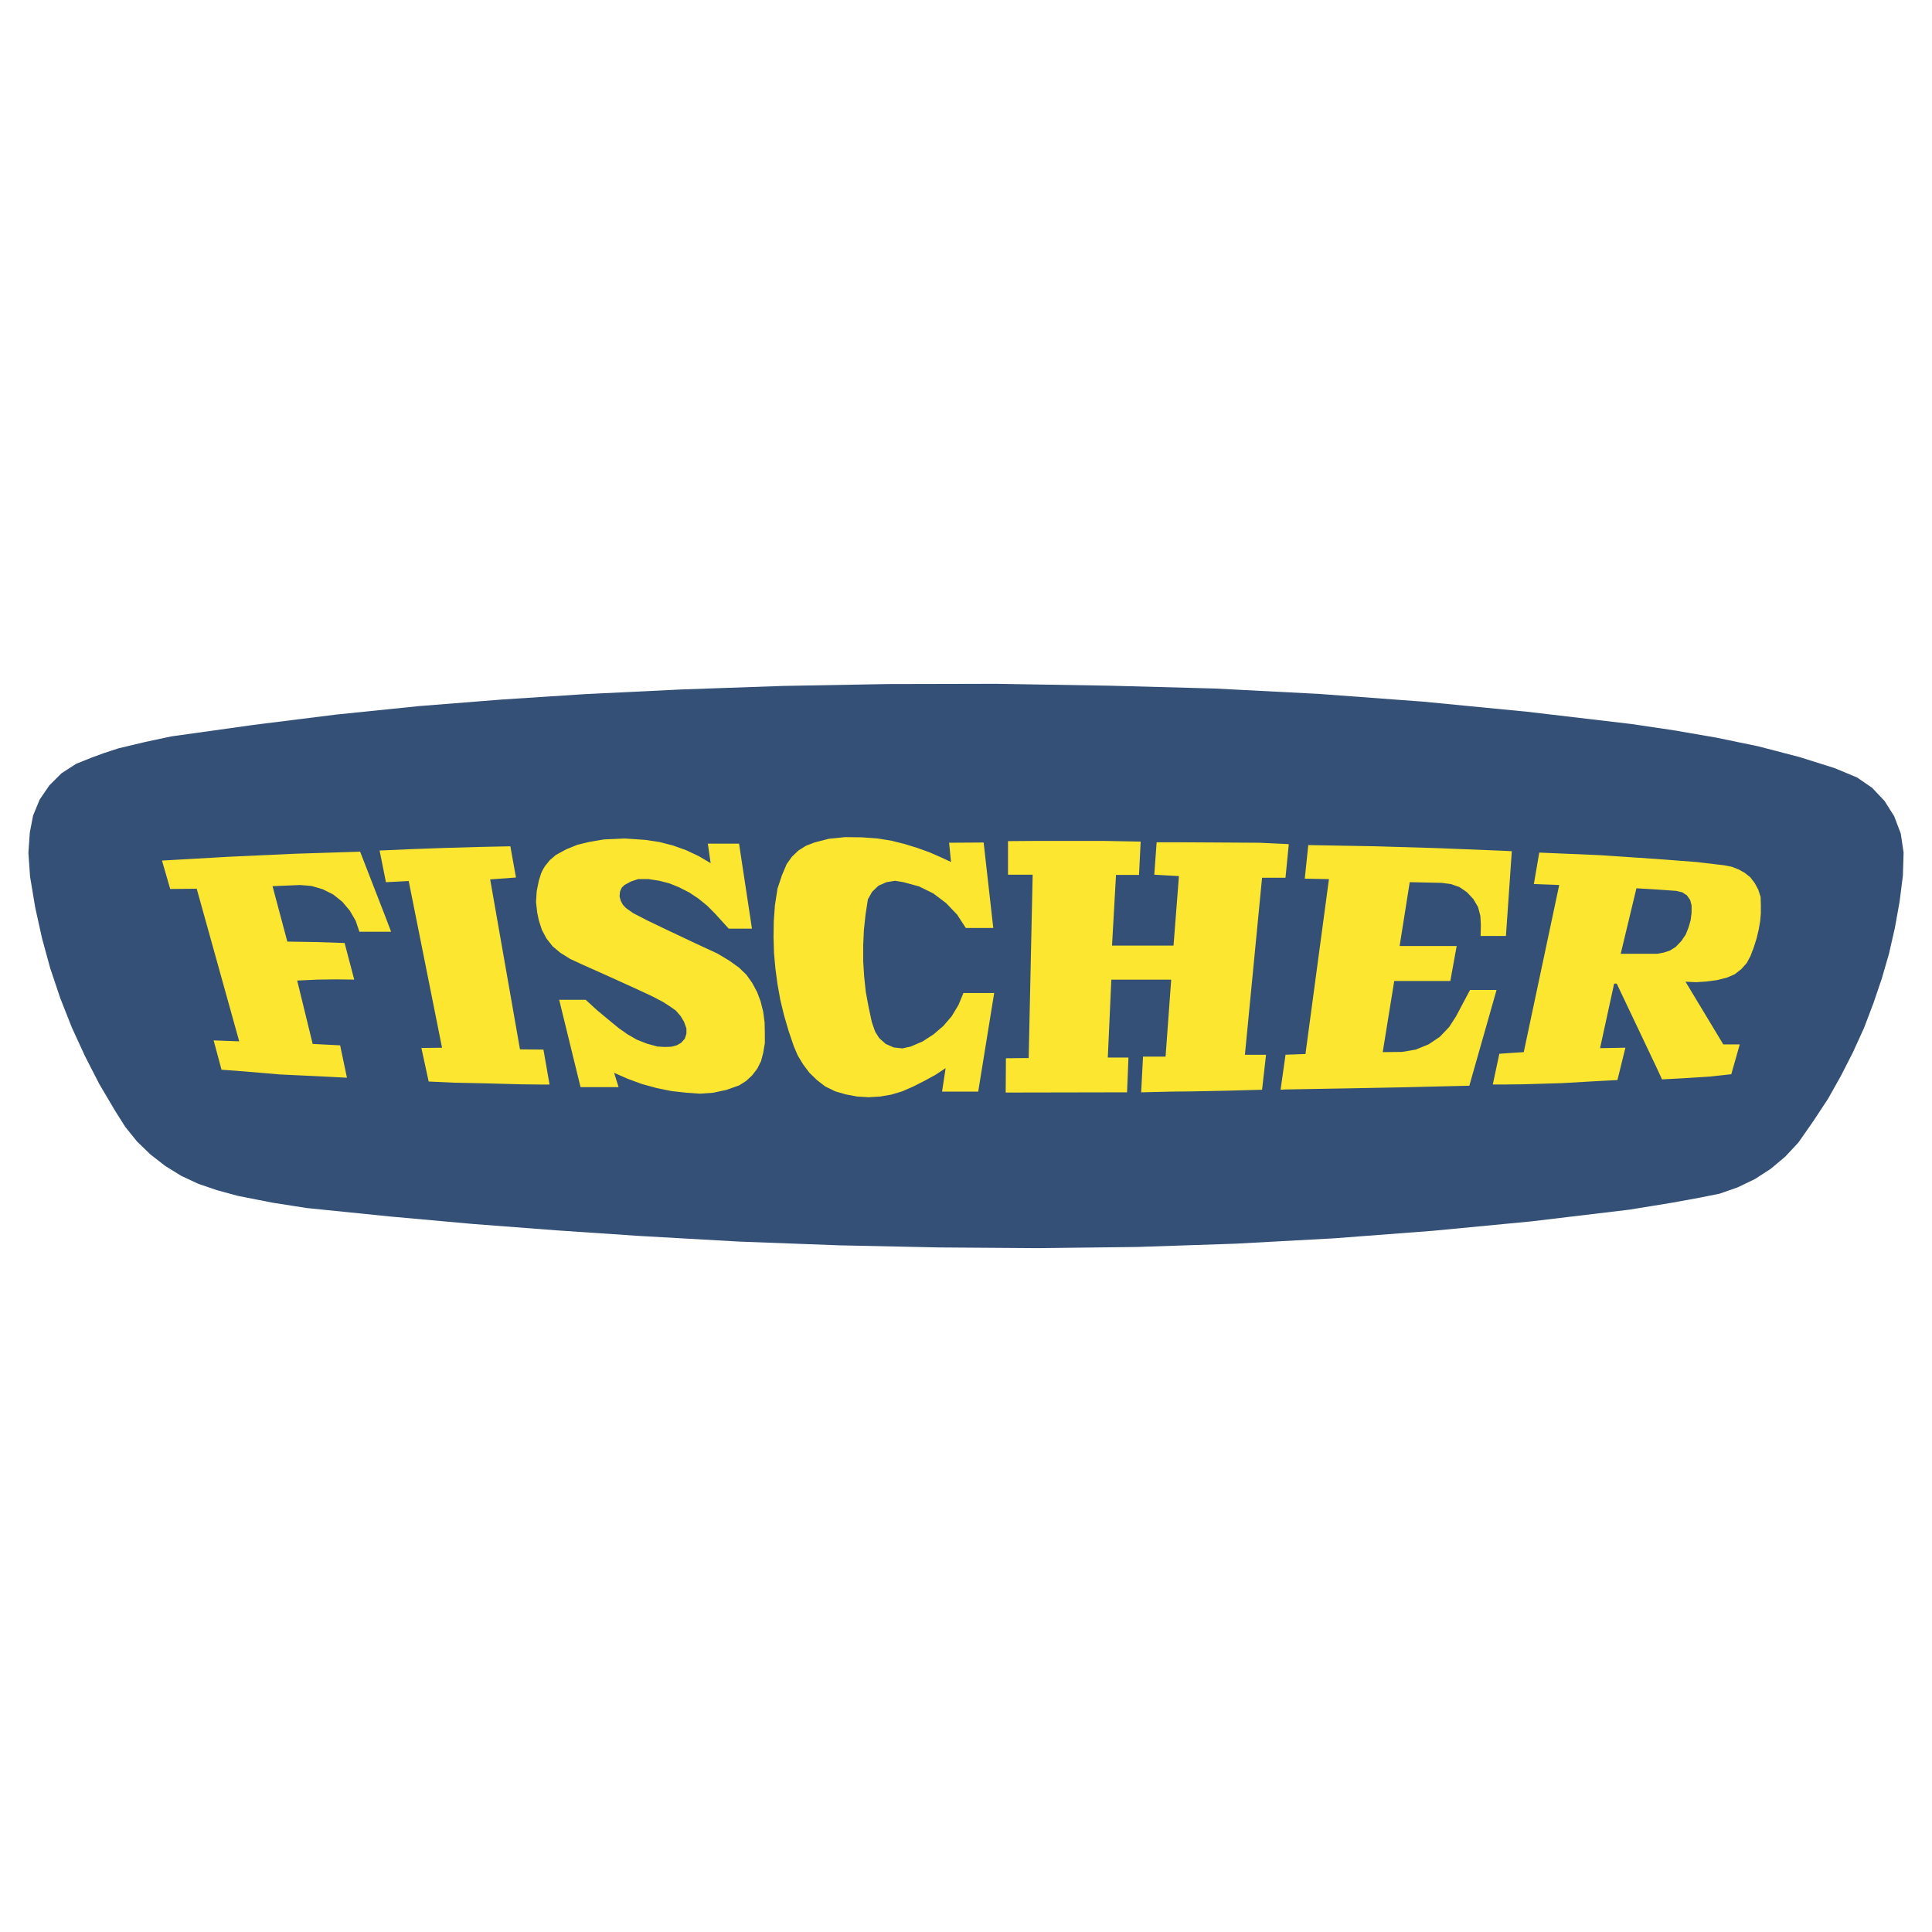 <svg xmlns="http://www.w3.org/2000/svg" width="2500" height="2500" viewBox="0 0 192.756 192.756"><g fill-rule="evenodd" clip-rule="evenodd"><path fill="#fff" d="M0 0h192.756v192.756H0V0z"/><path fill="#345076" d="M164.721 120.338l2.154-.352 2.811-.515 1.873-.375 1.804-.631 1.709-.82 1.594-1.032 1.451-1.217 1.311-1.406 1.5-2.154 1.451-2.201 1.289-2.295 1.195-2.344 1.1-2.412.937-2.459.844-2.482.725-2.506.586-2.576.468-2.601.329-2.599.07-2.296-.281-1.897-.657-1.732-.961-1.523-1.24-1.311-1.5-1.031-2.248-.937-3.488-1.1-4.147-1.078-4.193-.867-4.215-.726-4.262-.632-10.353-1.218-10.375-1.007-10.398-.773-10.422-.539-10.424-.28-11.36-.188-10.89.024-10.422.187-10.094.351-9.65.468-8.291.539-8.267.656-8.244.843-8.245 1.031-8.197 1.147-2.646.563-2.647.632-1.429.468-1.218.446-1.569.631-1.452.937-1.218 1.218-.96 1.405-.656 1.593-.328 1.686-.141 2.038.165 2.366.515 3.091.679 3.068.82 2.998 1.007 2.997 1.147 2.905 1.312 2.857 1.429 2.787 1.592 2.694 1.008 1.593 1.171 1.451 1.334 1.29 1.476 1.146 1.593.984 1.71.797 1.85.631 2.061.563 3.443.679 3.442.539 8.291.842 8.315.75 8.291.633 8.314.562 9.954.563 9.978.373 9.977.211 9.86.07 9.86-.117 9.838-.328 9.859-.537 9.838-.75 9.812-.938 9.791-1.17 2.155-.351z"/><path d="M38.458 87.783l-.585-2.928.585-.023 2.67-.117 3.279-.117 3.256-.094 3.255-.07.562 3.115-2.576.188 2.975 16.958 2.271.023h.07l.609 3.488h-.679l-2.084-.023-3.443-.094-3.326-.07-2.529-.117-.726-3.348 2.061-.023L40.777 87.9l-2.272.117-.047-.234zm126.778 7.377h.117l.631-.117.633-.211.562-.351.562-.586.445-.655.279-.703.211-.726.094-.75v-.726l-.141-.539-.326-.468-.469-.305-.609-.141-1.99-.141-1.969-.117-1.568 6.535H165.236v.001zm0-9.462l.959.07 3.045.234 2.787.328.727.141.68.258.631.351.562.445.445.585.352.656.234.726.023.82v.796l-.07.796-.141.82-.211.89-.281.89-.328.867-.375.703-.537.607-.656.516-.75.328-1.006.258-1.055.141-1.055.07-1.053-.047 3.77 6.254h1.641l-.844 2.975-2.131.234-2.576.162-2.203.117-.584-1.264-3.936-8.291h-.258l-1.404 6.441 2.529-.047-.797 3.23-2.248.117-3.256.188-3.91.117-2.062.023h-.959l.654-3.068.305-.023 2.131-.141 3.537-16.675-2.529-.094.539-3.139 6.09.258 5.574.377zm-15.341 7.682h.352l.586-8.455-.938-.047-6.439-.258-6.277-.188-6.652-.117-.352 3.349 2.414.047-2.344 17.448-1.99.07-.07.516-.422 2.975.422-.023 6.582-.117 4.965-.094 3.887-.094 2.975-.07 2.717-9.555h-2.646l-1.404 2.646-.68 1.053-.938.984-1.123.75-1.266.516-1.357.232-1.943.023 1.146-7.096h5.598l.633-3.49h-5.691l1.008-6.371 3.184.07.914.117.867.304.748.516.633.679.469.796.234.89.047.914-.023 1.101v-.021h2.174zm-21.711-5.808h.07l.328-3.349-.398-.024-2.529-.117-3.748-.023-4.051-.023h-2.459l-.234 3.232 2.459.141-.539 6.933h-6.137l.398-7.05h2.295l.164-3.326-3.793-.07H103.498l-2.928.023v3.349h2.459l-.398 18.292-2.271.023-.023 3.42 12.109-.023.141-3.467h-2.062l.352-7.775h5.973l-.562 7.682h-2.248l-.188 3.561 2.928-.07 2.131-.023 3.514-.07 3.49-.094.398-3.49h-2.109l1.711-17.659h2.269v-.003zM54.15 92.935l.375.703.609.773.75.632 1.007.632 1.265.585 1.733.772 1.92.867 1.803.82 1.452.678 1.078.562.726.469.562.398.468.539.352.586.234.654v.539l-.164.492-.352.398-.445.258-.539.141-.679.023-.726-.047-1.031-.281-1.007-.398-.937-.539-.867-.609-1.054-.865-1.125-.938-1.124-1.031H55.79l2.131 8.713h3.794l-.445-1.428 1.382.609 1.405.514 1.452.398 1.499.305 1.499.164 1.335.094 1.312-.094 1.312-.281 1.265-.445.703-.445.609-.561.515-.68.375-.75.211-.82.164-.959v-.961l-.023-1.1-.141-1.078-.257-1.031-.351-.936-.492-.914-.585-.82-.726-.702-.984-.703-1.171-.703-2.225-1.031-2.529-1.194-2.202-1.054-1.452-.75-.726-.515-.304-.328-.211-.398-.117-.445.047-.468.164-.375.281-.281.656-.352.702-.234h1.054l1.054.164 1.007.258.984.398 1.007.515.914.609.866.703.773.773 1.382 1.522h2.319l-1.288-8.479h-3.115l.281 1.944-1.194-.703-1.241-.585-1.312-.468-1.358-.352-1.382-.21-2.084-.141-2.084.094-1.499.257-1.147.281-1.102.445-1.03.562-.608.515-.492.609-.211.352-.164.351-.235.75-.21 1.031-.07 1.077.117 1.054.164.796.305.937.087.167zm39.839 15.973h3.607l1.594-9.836h-3.069l-.492 1.193-.679 1.125-.82.959-.983.844-1.078.703-1.194.516-.843.188-.866-.094-.796-.352-.656-.586-.398-.633-.328-.938-.328-1.521-.281-1.521-.164-1.547-.094-1.522V94.34l.07-1.546.164-1.546.234-1.522.421-.75.633-.609.796-.351.867-.141.843.141 1.546.421 1.429.703 1.265.96 1.101 1.147.867 1.335h2.741l-.961-8.525-3.443.023.187 1.92-1.007-.468-1.125-.492-1.241-.445-1.288-.398-1.312-.327-1.335-.211-1.546-.117-1.709-.023-1.618.165-1.452.375-.843.328-.749.469-.656.631-.515.727-.468 1.101-.445 1.335-.257 1.663-.117 1.592-.023 1.593.047 1.593.14 1.544.211 1.57.281 1.568.375 1.547.445 1.521.516 1.523.398.936.538.891.633.844.75.725.82.633 1.007.492 1.054.305 1.124.211 1.147.07 1.148-.07 1.101-.188 1.101-.328 1.125-.492 1.101-.562 1.077-.584 1.03-.68-.355 2.341zm-55.531-15.95h.562l-.562-1.476-2.529-6.511-6.582.21-6.604.304-6.582.375.82 2.833 2.646-.023 4.239 15.224-2.553-.094.796 2.951.023-.023 2.202.164 3.583.305 3.958.186 2.74.141-.679-3.23-2.74-.141-1.546-6.324 2.038-.094 1.803-.023 1.851.023-.961-3.653-2.833-.094-2.881-.046-1.476-5.528 2.74-.117 1.148.094 1.124.328 1.03.516.914.726.75.89.586 1.007.375 1.101h2.6v-.001z" fill="#fde62f"/></g></svg>